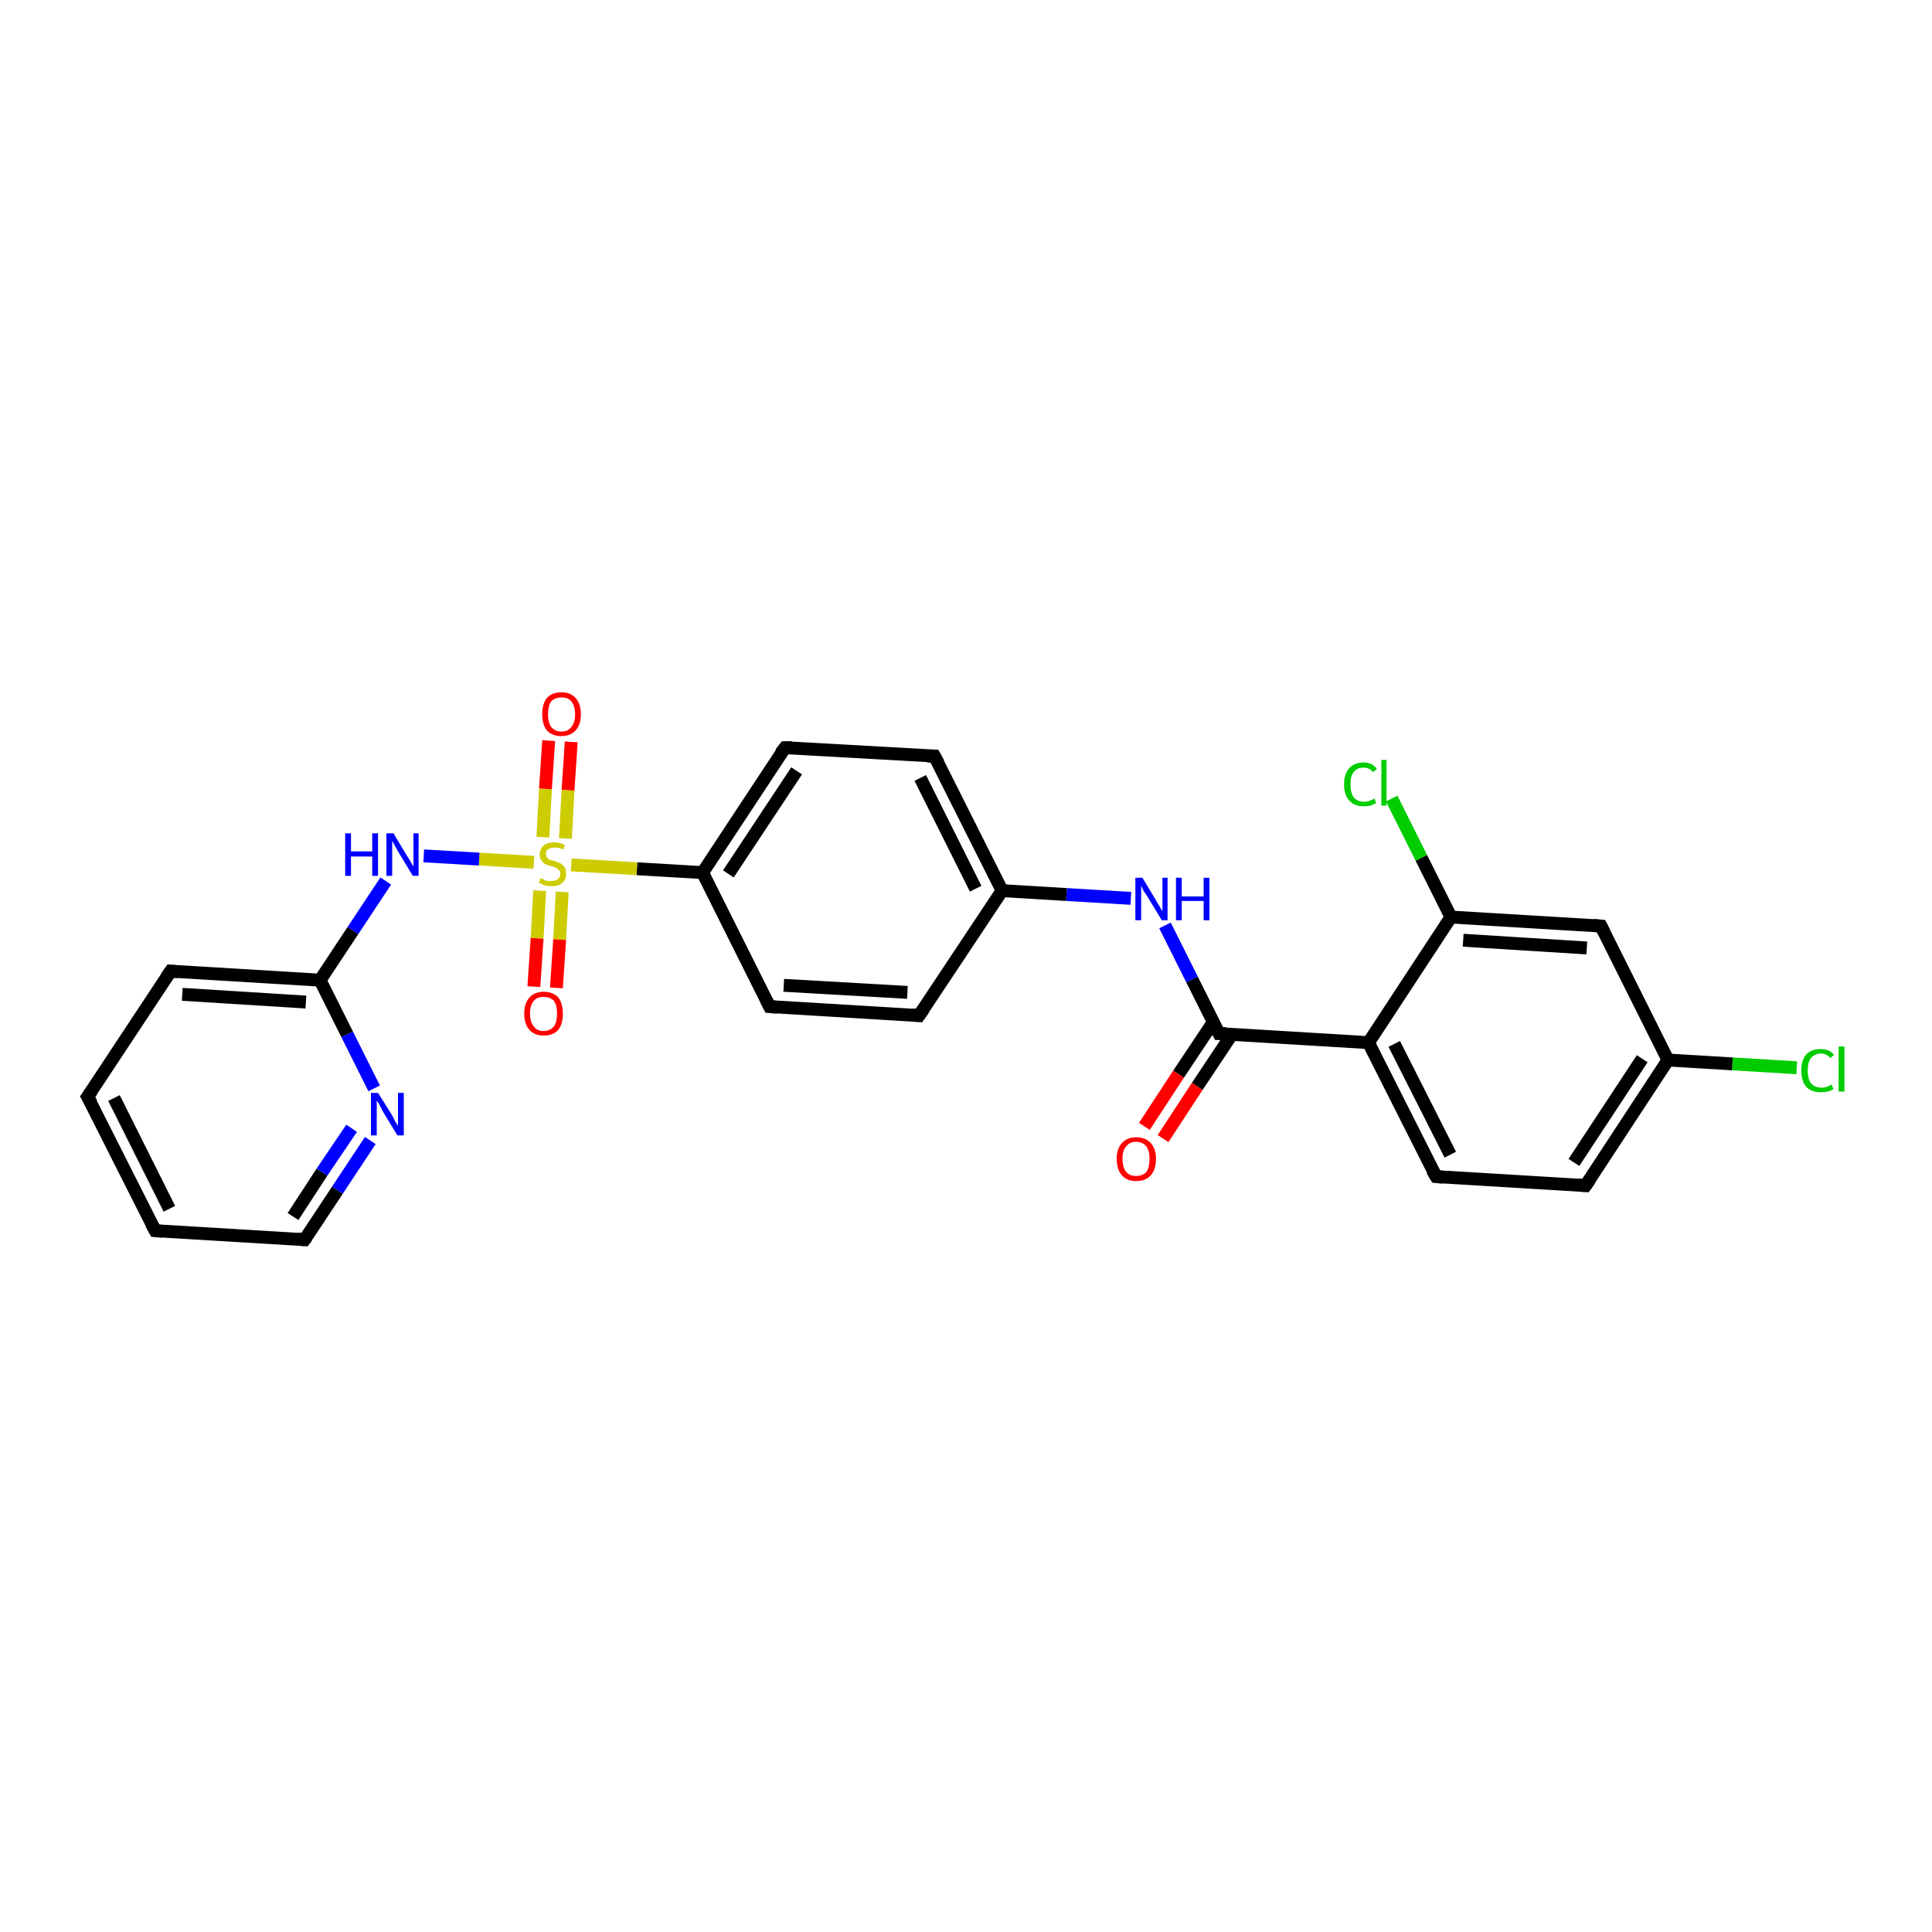 <?xml version='1.0' encoding='iso-8859-1'?>
<svg version='1.1' baseProfile='full'
              xmlns='http://www.w3.org/2000/svg'
                      xmlns:rdkit='http://www.rdkit.org/xml'
                      xmlns:xlink='http://www.w3.org/1999/xlink'
                  xml:space='preserve'
width='300px' height='300px' viewBox='0 0 300 300'>
<!-- END OF HEADER -->
<rect style='opacity:1.0;fill:#FFFFFF;stroke:none' width='300.0' height='300.0' x='0.0' y='0.0'> </rect>
<path class='bond-0 atom-0 atom-1' d='M 279.0,165.8 L 269.0,165.2' style='fill:none;fill-rule:evenodd;stroke:#00CC00;stroke-width:2.0px;stroke-linecap:butt;stroke-linejoin:miter;stroke-opacity:1' />
<path class='bond-0 atom-0 atom-1' d='M 269.0,165.2 L 259.0,164.6' style='fill:none;fill-rule:evenodd;stroke:#000000;stroke-width:2.0px;stroke-linecap:butt;stroke-linejoin:miter;stroke-opacity:1' />
<path class='bond-1 atom-1 atom-2' d='M 259.0,164.6 L 246.2,184.1' style='fill:none;fill-rule:evenodd;stroke:#000000;stroke-width:2.0px;stroke-linecap:butt;stroke-linejoin:miter;stroke-opacity:1' />
<path class='bond-1 atom-1 atom-2' d='M 255.0,164.4 L 244.4,180.5' style='fill:none;fill-rule:evenodd;stroke:#000000;stroke-width:2.0px;stroke-linecap:butt;stroke-linejoin:miter;stroke-opacity:1' />
<path class='bond-2 atom-2 atom-3' d='M 246.2,184.1 L 223.0,182.7' style='fill:none;fill-rule:evenodd;stroke:#000000;stroke-width:2.0px;stroke-linecap:butt;stroke-linejoin:miter;stroke-opacity:1' />
<path class='bond-3 atom-3 atom-4' d='M 223.0,182.7 L 212.5,161.9' style='fill:none;fill-rule:evenodd;stroke:#000000;stroke-width:2.0px;stroke-linecap:butt;stroke-linejoin:miter;stroke-opacity:1' />
<path class='bond-3 atom-3 atom-4' d='M 225.2,179.3 L 216.5,162.1' style='fill:none;fill-rule:evenodd;stroke:#000000;stroke-width:2.0px;stroke-linecap:butt;stroke-linejoin:miter;stroke-opacity:1' />
<path class='bond-4 atom-4 atom-5' d='M 212.5,161.9 L 189.3,160.5' style='fill:none;fill-rule:evenodd;stroke:#000000;stroke-width:2.0px;stroke-linecap:butt;stroke-linejoin:miter;stroke-opacity:1' />
<path class='bond-5 atom-5 atom-6' d='M 188.4,158.7 L 183.0,166.8' style='fill:none;fill-rule:evenodd;stroke:#000000;stroke-width:2.0px;stroke-linecap:butt;stroke-linejoin:miter;stroke-opacity:1' />
<path class='bond-5 atom-5 atom-6' d='M 183.0,166.8 L 177.7,174.9' style='fill:none;fill-rule:evenodd;stroke:#FF0000;stroke-width:2.0px;stroke-linecap:butt;stroke-linejoin:miter;stroke-opacity:1' />
<path class='bond-5 atom-5 atom-6' d='M 191.3,160.6 L 185.9,168.7' style='fill:none;fill-rule:evenodd;stroke:#000000;stroke-width:2.0px;stroke-linecap:butt;stroke-linejoin:miter;stroke-opacity:1' />
<path class='bond-5 atom-5 atom-6' d='M 185.9,168.7 L 180.6,176.8' style='fill:none;fill-rule:evenodd;stroke:#FF0000;stroke-width:2.0px;stroke-linecap:butt;stroke-linejoin:miter;stroke-opacity:1' />
<path class='bond-6 atom-5 atom-7' d='M 189.3,160.5 L 185.1,152.1' style='fill:none;fill-rule:evenodd;stroke:#000000;stroke-width:2.0px;stroke-linecap:butt;stroke-linejoin:miter;stroke-opacity:1' />
<path class='bond-6 atom-5 atom-7' d='M 185.1,152.1 L 180.9,143.7' style='fill:none;fill-rule:evenodd;stroke:#0000FF;stroke-width:2.0px;stroke-linecap:butt;stroke-linejoin:miter;stroke-opacity:1' />
<path class='bond-7 atom-7 atom-8' d='M 175.6,139.5 L 165.6,138.9' style='fill:none;fill-rule:evenodd;stroke:#0000FF;stroke-width:2.0px;stroke-linecap:butt;stroke-linejoin:miter;stroke-opacity:1' />
<path class='bond-7 atom-7 atom-8' d='M 165.6,138.9 L 155.6,138.3' style='fill:none;fill-rule:evenodd;stroke:#000000;stroke-width:2.0px;stroke-linecap:butt;stroke-linejoin:miter;stroke-opacity:1' />
<path class='bond-8 atom-8 atom-9' d='M 155.6,138.3 L 145.1,117.4' style='fill:none;fill-rule:evenodd;stroke:#000000;stroke-width:2.0px;stroke-linecap:butt;stroke-linejoin:miter;stroke-opacity:1' />
<path class='bond-8 atom-8 atom-9' d='M 151.5,138.0 L 142.9,120.8' style='fill:none;fill-rule:evenodd;stroke:#000000;stroke-width:2.0px;stroke-linecap:butt;stroke-linejoin:miter;stroke-opacity:1' />
<path class='bond-9 atom-9 atom-10' d='M 145.1,117.4 L 121.9,116.1' style='fill:none;fill-rule:evenodd;stroke:#000000;stroke-width:2.0px;stroke-linecap:butt;stroke-linejoin:miter;stroke-opacity:1' />
<path class='bond-10 atom-10 atom-11' d='M 121.9,116.1 L 109.1,135.5' style='fill:none;fill-rule:evenodd;stroke:#000000;stroke-width:2.0px;stroke-linecap:butt;stroke-linejoin:miter;stroke-opacity:1' />
<path class='bond-10 atom-10 atom-11' d='M 123.7,119.7 L 113.1,135.7' style='fill:none;fill-rule:evenodd;stroke:#000000;stroke-width:2.0px;stroke-linecap:butt;stroke-linejoin:miter;stroke-opacity:1' />
<path class='bond-11 atom-11 atom-12' d='M 109.1,135.5 L 119.5,156.3' style='fill:none;fill-rule:evenodd;stroke:#000000;stroke-width:2.0px;stroke-linecap:butt;stroke-linejoin:miter;stroke-opacity:1' />
<path class='bond-12 atom-12 atom-13' d='M 119.5,156.3 L 142.7,157.7' style='fill:none;fill-rule:evenodd;stroke:#000000;stroke-width:2.0px;stroke-linecap:butt;stroke-linejoin:miter;stroke-opacity:1' />
<path class='bond-12 atom-12 atom-13' d='M 121.7,153.0 L 140.9,154.1' style='fill:none;fill-rule:evenodd;stroke:#000000;stroke-width:2.0px;stroke-linecap:butt;stroke-linejoin:miter;stroke-opacity:1' />
<path class='bond-13 atom-11 atom-14' d='M 109.1,135.5 L 98.9,134.9' style='fill:none;fill-rule:evenodd;stroke:#000000;stroke-width:2.0px;stroke-linecap:butt;stroke-linejoin:miter;stroke-opacity:1' />
<path class='bond-13 atom-11 atom-14' d='M 98.9,134.9 L 88.7,134.3' style='fill:none;fill-rule:evenodd;stroke:#CCCC00;stroke-width:2.0px;stroke-linecap:butt;stroke-linejoin:miter;stroke-opacity:1' />
<path class='bond-14 atom-14 atom-15' d='M 87.8,130.2 L 88.2,122.7' style='fill:none;fill-rule:evenodd;stroke:#CCCC00;stroke-width:2.0px;stroke-linecap:butt;stroke-linejoin:miter;stroke-opacity:1' />
<path class='bond-14 atom-14 atom-15' d='M 88.2,122.7 L 88.7,115.2' style='fill:none;fill-rule:evenodd;stroke:#FF0000;stroke-width:2.0px;stroke-linecap:butt;stroke-linejoin:miter;stroke-opacity:1' />
<path class='bond-14 atom-14 atom-15' d='M 84.3,130.0 L 84.7,122.5' style='fill:none;fill-rule:evenodd;stroke:#CCCC00;stroke-width:2.0px;stroke-linecap:butt;stroke-linejoin:miter;stroke-opacity:1' />
<path class='bond-14 atom-14 atom-15' d='M 84.7,122.5 L 85.2,115.0' style='fill:none;fill-rule:evenodd;stroke:#FF0000;stroke-width:2.0px;stroke-linecap:butt;stroke-linejoin:miter;stroke-opacity:1' />
<path class='bond-15 atom-14 atom-16' d='M 83.8,138.3 L 83.4,145.7' style='fill:none;fill-rule:evenodd;stroke:#CCCC00;stroke-width:2.0px;stroke-linecap:butt;stroke-linejoin:miter;stroke-opacity:1' />
<path class='bond-15 atom-14 atom-16' d='M 83.4,145.7 L 82.9,153.2' style='fill:none;fill-rule:evenodd;stroke:#FF0000;stroke-width:2.0px;stroke-linecap:butt;stroke-linejoin:miter;stroke-opacity:1' />
<path class='bond-15 atom-14 atom-16' d='M 87.3,138.5 L 86.9,145.9' style='fill:none;fill-rule:evenodd;stroke:#CCCC00;stroke-width:2.0px;stroke-linecap:butt;stroke-linejoin:miter;stroke-opacity:1' />
<path class='bond-15 atom-14 atom-16' d='M 86.9,145.9 L 86.4,153.4' style='fill:none;fill-rule:evenodd;stroke:#FF0000;stroke-width:2.0px;stroke-linecap:butt;stroke-linejoin:miter;stroke-opacity:1' />
<path class='bond-16 atom-14 atom-17' d='M 82.9,133.9 L 74.4,133.4' style='fill:none;fill-rule:evenodd;stroke:#CCCC00;stroke-width:2.0px;stroke-linecap:butt;stroke-linejoin:miter;stroke-opacity:1' />
<path class='bond-16 atom-14 atom-17' d='M 74.4,133.4 L 65.8,132.9' style='fill:none;fill-rule:evenodd;stroke:#0000FF;stroke-width:2.0px;stroke-linecap:butt;stroke-linejoin:miter;stroke-opacity:1' />
<path class='bond-17 atom-17 atom-18' d='M 59.9,136.8 L 54.8,144.5' style='fill:none;fill-rule:evenodd;stroke:#0000FF;stroke-width:2.0px;stroke-linecap:butt;stroke-linejoin:miter;stroke-opacity:1' />
<path class='bond-17 atom-17 atom-18' d='M 54.8,144.5 L 49.7,152.2' style='fill:none;fill-rule:evenodd;stroke:#000000;stroke-width:2.0px;stroke-linecap:butt;stroke-linejoin:miter;stroke-opacity:1' />
<path class='bond-18 atom-18 atom-19' d='M 49.7,152.2 L 26.5,150.8' style='fill:none;fill-rule:evenodd;stroke:#000000;stroke-width:2.0px;stroke-linecap:butt;stroke-linejoin:miter;stroke-opacity:1' />
<path class='bond-18 atom-18 atom-19' d='M 47.5,155.6 L 28.3,154.4' style='fill:none;fill-rule:evenodd;stroke:#000000;stroke-width:2.0px;stroke-linecap:butt;stroke-linejoin:miter;stroke-opacity:1' />
<path class='bond-19 atom-19 atom-20' d='M 26.5,150.8 L 13.6,170.3' style='fill:none;fill-rule:evenodd;stroke:#000000;stroke-width:2.0px;stroke-linecap:butt;stroke-linejoin:miter;stroke-opacity:1' />
<path class='bond-20 atom-20 atom-21' d='M 13.6,170.3 L 24.1,191.1' style='fill:none;fill-rule:evenodd;stroke:#000000;stroke-width:2.0px;stroke-linecap:butt;stroke-linejoin:miter;stroke-opacity:1' />
<path class='bond-20 atom-20 atom-21' d='M 17.7,170.5 L 26.3,187.7' style='fill:none;fill-rule:evenodd;stroke:#000000;stroke-width:2.0px;stroke-linecap:butt;stroke-linejoin:miter;stroke-opacity:1' />
<path class='bond-21 atom-21 atom-22' d='M 24.1,191.1 L 47.3,192.5' style='fill:none;fill-rule:evenodd;stroke:#000000;stroke-width:2.0px;stroke-linecap:butt;stroke-linejoin:miter;stroke-opacity:1' />
<path class='bond-22 atom-22 atom-23' d='M 47.3,192.5 L 52.4,184.8' style='fill:none;fill-rule:evenodd;stroke:#000000;stroke-width:2.0px;stroke-linecap:butt;stroke-linejoin:miter;stroke-opacity:1' />
<path class='bond-22 atom-22 atom-23' d='M 52.4,184.8 L 57.5,177.1' style='fill:none;fill-rule:evenodd;stroke:#0000FF;stroke-width:2.0px;stroke-linecap:butt;stroke-linejoin:miter;stroke-opacity:1' />
<path class='bond-22 atom-22 atom-23' d='M 45.5,188.9 L 50.0,182.0' style='fill:none;fill-rule:evenodd;stroke:#000000;stroke-width:2.0px;stroke-linecap:butt;stroke-linejoin:miter;stroke-opacity:1' />
<path class='bond-22 atom-22 atom-23' d='M 50.0,182.0 L 54.6,175.2' style='fill:none;fill-rule:evenodd;stroke:#0000FF;stroke-width:2.0px;stroke-linecap:butt;stroke-linejoin:miter;stroke-opacity:1' />
<path class='bond-23 atom-4 atom-24' d='M 212.5,161.9 L 225.3,142.4' style='fill:none;fill-rule:evenodd;stroke:#000000;stroke-width:2.0px;stroke-linecap:butt;stroke-linejoin:miter;stroke-opacity:1' />
<path class='bond-24 atom-24 atom-25' d='M 225.3,142.4 L 220.7,133.2' style='fill:none;fill-rule:evenodd;stroke:#000000;stroke-width:2.0px;stroke-linecap:butt;stroke-linejoin:miter;stroke-opacity:1' />
<path class='bond-24 atom-24 atom-25' d='M 220.7,133.2 L 216.1,124.0' style='fill:none;fill-rule:evenodd;stroke:#00CC00;stroke-width:2.0px;stroke-linecap:butt;stroke-linejoin:miter;stroke-opacity:1' />
<path class='bond-25 atom-24 atom-26' d='M 225.3,142.4 L 248.6,143.8' style='fill:none;fill-rule:evenodd;stroke:#000000;stroke-width:2.0px;stroke-linecap:butt;stroke-linejoin:miter;stroke-opacity:1' />
<path class='bond-25 atom-24 atom-26' d='M 227.2,146.0 L 246.4,147.2' style='fill:none;fill-rule:evenodd;stroke:#000000;stroke-width:2.0px;stroke-linecap:butt;stroke-linejoin:miter;stroke-opacity:1' />
<path class='bond-26 atom-26 atom-1' d='M 248.6,143.8 L 259.0,164.6' style='fill:none;fill-rule:evenodd;stroke:#000000;stroke-width:2.0px;stroke-linecap:butt;stroke-linejoin:miter;stroke-opacity:1' />
<path class='bond-27 atom-13 atom-8' d='M 142.7,157.7 L 155.6,138.3' style='fill:none;fill-rule:evenodd;stroke:#000000;stroke-width:2.0px;stroke-linecap:butt;stroke-linejoin:miter;stroke-opacity:1' />
<path class='bond-28 atom-23 atom-18' d='M 58.1,169.0 L 53.9,160.6' style='fill:none;fill-rule:evenodd;stroke:#0000FF;stroke-width:2.0px;stroke-linecap:butt;stroke-linejoin:miter;stroke-opacity:1' />
<path class='bond-28 atom-23 atom-18' d='M 53.9,160.6 L 49.7,152.2' style='fill:none;fill-rule:evenodd;stroke:#000000;stroke-width:2.0px;stroke-linecap:butt;stroke-linejoin:miter;stroke-opacity:1' />
<path d='M 246.9,183.1 L 246.2,184.1 L 245.0,184.0' style='fill:none;stroke:#000000;stroke-width:2.0px;stroke-linecap:butt;stroke-linejoin:miter;stroke-opacity:1;' />
<path d='M 224.1,182.8 L 223.0,182.7 L 222.4,181.7' style='fill:none;stroke:#000000;stroke-width:2.0px;stroke-linecap:butt;stroke-linejoin:miter;stroke-opacity:1;' />
<path d='M 190.4,160.5 L 189.3,160.5 L 189.1,160.1' style='fill:none;stroke:#000000;stroke-width:2.0px;stroke-linecap:butt;stroke-linejoin:miter;stroke-opacity:1;' />
<path d='M 145.7,118.5 L 145.1,117.4 L 144.0,117.4' style='fill:none;stroke:#000000;stroke-width:2.0px;stroke-linecap:butt;stroke-linejoin:miter;stroke-opacity:1;' />
<path d='M 123.0,116.1 L 121.9,116.1 L 121.2,117.0' style='fill:none;stroke:#000000;stroke-width:2.0px;stroke-linecap:butt;stroke-linejoin:miter;stroke-opacity:1;' />
<path d='M 119.0,155.3 L 119.5,156.3 L 120.7,156.4' style='fill:none;stroke:#000000;stroke-width:2.0px;stroke-linecap:butt;stroke-linejoin:miter;stroke-opacity:1;' />
<path d='M 141.6,157.6 L 142.7,157.7 L 143.4,156.7' style='fill:none;stroke:#000000;stroke-width:2.0px;stroke-linecap:butt;stroke-linejoin:miter;stroke-opacity:1;' />
<path d='M 27.6,150.9 L 26.5,150.8 L 25.8,151.8' style='fill:none;stroke:#000000;stroke-width:2.0px;stroke-linecap:butt;stroke-linejoin:miter;stroke-opacity:1;' />
<path d='M 14.3,169.3 L 13.6,170.3 L 14.2,171.3' style='fill:none;stroke:#000000;stroke-width:2.0px;stroke-linecap:butt;stroke-linejoin:miter;stroke-opacity:1;' />
<path d='M 23.5,190.0 L 24.1,191.1 L 25.2,191.2' style='fill:none;stroke:#000000;stroke-width:2.0px;stroke-linecap:butt;stroke-linejoin:miter;stroke-opacity:1;' />
<path d='M 46.2,192.4 L 47.3,192.5 L 47.6,192.1' style='fill:none;stroke:#000000;stroke-width:2.0px;stroke-linecap:butt;stroke-linejoin:miter;stroke-opacity:1;' />
<path d='M 247.4,143.7 L 248.6,143.8 L 249.1,144.8' style='fill:none;stroke:#000000;stroke-width:2.0px;stroke-linecap:butt;stroke-linejoin:miter;stroke-opacity:1;' />
<path class='atom-0' d='M 279.7 166.2
Q 279.7 164.6, 280.5 163.7
Q 281.3 162.9, 282.7 162.9
Q 284.1 162.9, 284.8 163.8
L 284.2 164.3
Q 283.7 163.6, 282.7 163.6
Q 281.8 163.6, 281.2 164.3
Q 280.7 165.0, 280.7 166.2
Q 280.7 167.5, 281.2 168.2
Q 281.8 168.9, 282.9 168.9
Q 283.6 168.9, 284.4 168.4
L 284.7 169.1
Q 284.3 169.4, 283.8 169.5
Q 283.3 169.6, 282.7 169.6
Q 281.3 169.6, 280.5 168.8
Q 279.7 167.9, 279.7 166.2
' fill='#00CC00'/>
<path class='atom-0' d='M 285.5 162.5
L 286.4 162.5
L 286.4 169.5
L 285.5 169.5
L 285.5 162.5
' fill='#00CC00'/>
<path class='atom-6' d='M 173.4 179.9
Q 173.4 178.4, 174.2 177.5
Q 175.0 176.6, 176.4 176.6
Q 177.9 176.6, 178.7 177.5
Q 179.5 178.4, 179.5 179.9
Q 179.5 181.6, 178.7 182.5
Q 177.9 183.4, 176.4 183.4
Q 175.0 183.4, 174.2 182.5
Q 173.4 181.6, 173.4 179.9
M 176.4 182.6
Q 177.4 182.6, 178.0 182.0
Q 178.5 181.3, 178.5 179.9
Q 178.5 178.7, 178.0 178.0
Q 177.4 177.3, 176.4 177.3
Q 175.4 177.3, 174.9 178.0
Q 174.3 178.6, 174.3 179.9
Q 174.3 181.3, 174.9 182.0
Q 175.4 182.6, 176.4 182.6
' fill='#FF0000'/>
<path class='atom-7' d='M 177.4 136.3
L 179.5 139.8
Q 179.7 140.2, 180.1 140.8
Q 180.4 141.4, 180.5 141.5
L 180.5 136.3
L 181.3 136.3
L 181.3 142.9
L 180.4 142.9
L 178.1 139.1
Q 177.8 138.7, 177.5 138.2
Q 177.3 137.7, 177.2 137.5
L 177.2 142.9
L 176.3 142.9
L 176.3 136.3
L 177.4 136.3
' fill='#0000FF'/>
<path class='atom-7' d='M 182.6 136.3
L 183.5 136.3
L 183.5 139.2
L 186.9 139.2
L 186.9 136.3
L 187.8 136.3
L 187.8 142.9
L 186.9 142.9
L 186.9 139.9
L 183.5 139.9
L 183.5 142.9
L 182.6 142.9
L 182.6 136.3
' fill='#0000FF'/>
<path class='atom-14' d='M 83.9 136.4
Q 84.0 136.4, 84.3 136.5
Q 84.6 136.7, 85.0 136.8
Q 85.3 136.8, 85.6 136.8
Q 86.3 136.8, 86.6 136.5
Q 87.0 136.2, 87.0 135.7
Q 87.0 135.3, 86.8 135.1
Q 86.6 134.9, 86.4 134.8
Q 86.1 134.6, 85.6 134.5
Q 85.0 134.3, 84.7 134.2
Q 84.3 134.0, 84.1 133.6
Q 83.8 133.3, 83.8 132.7
Q 83.8 131.9, 84.4 131.3
Q 85.0 130.8, 86.1 130.8
Q 86.8 130.8, 87.7 131.2
L 87.5 131.9
Q 86.7 131.6, 86.1 131.6
Q 85.5 131.6, 85.1 131.9
Q 84.7 132.1, 84.8 132.6
Q 84.8 132.9, 84.9 133.1
Q 85.1 133.4, 85.4 133.5
Q 85.7 133.6, 86.1 133.7
Q 86.7 133.9, 87.1 134.1
Q 87.4 134.3, 87.7 134.7
Q 87.9 135.1, 87.9 135.7
Q 87.9 136.6, 87.3 137.1
Q 86.7 137.6, 85.7 137.6
Q 85.1 137.6, 84.6 137.5
Q 84.2 137.3, 83.7 137.1
L 83.9 136.4
' fill='#CCCC00'/>
<path class='atom-15' d='M 84.2 110.9
Q 84.2 109.3, 84.9 108.4
Q 85.7 107.5, 87.2 107.5
Q 88.6 107.5, 89.4 108.4
Q 90.2 109.3, 90.2 110.9
Q 90.2 112.5, 89.4 113.4
Q 88.6 114.3, 87.2 114.3
Q 85.7 114.3, 84.9 113.4
Q 84.2 112.5, 84.2 110.9
M 87.2 113.6
Q 88.2 113.6, 88.7 112.9
Q 89.3 112.2, 89.3 110.9
Q 89.3 109.6, 88.7 108.9
Q 88.2 108.3, 87.2 108.3
Q 86.2 108.3, 85.6 108.9
Q 85.1 109.6, 85.1 110.9
Q 85.1 112.2, 85.6 112.9
Q 86.2 113.6, 87.2 113.6
' fill='#FF0000'/>
<path class='atom-16' d='M 81.4 157.4
Q 81.4 155.8, 82.2 154.9
Q 83.0 154.0, 84.4 154.0
Q 85.9 154.0, 86.7 154.9
Q 87.4 155.8, 87.4 157.4
Q 87.4 159.0, 86.7 159.9
Q 85.9 160.8, 84.4 160.8
Q 83.0 160.8, 82.2 159.9
Q 81.4 159.0, 81.4 157.4
M 84.4 160.1
Q 85.4 160.1, 86.0 159.4
Q 86.5 158.7, 86.5 157.4
Q 86.5 156.1, 86.0 155.4
Q 85.4 154.8, 84.4 154.8
Q 83.4 154.8, 82.9 155.4
Q 82.3 156.1, 82.3 157.4
Q 82.3 158.7, 82.9 159.4
Q 83.4 160.1, 84.4 160.1
' fill='#FF0000'/>
<path class='atom-17' d='M 53.6 129.4
L 54.5 129.4
L 54.5 132.2
L 57.8 132.2
L 57.8 129.4
L 58.7 129.4
L 58.7 136.0
L 57.8 136.0
L 57.8 133.0
L 54.5 133.0
L 54.5 136.0
L 53.6 136.0
L 53.6 129.4
' fill='#0000FF'/>
<path class='atom-17' d='M 61.1 129.4
L 63.2 132.9
Q 63.5 133.3, 63.8 133.9
Q 64.2 134.5, 64.2 134.6
L 64.2 129.4
L 65.0 129.4
L 65.0 136.0
L 64.1 136.0
L 61.8 132.2
Q 61.6 131.8, 61.3 131.3
Q 61.0 130.7, 60.9 130.6
L 60.9 136.0
L 60.0 136.0
L 60.0 129.4
L 61.1 129.4
' fill='#0000FF'/>
<path class='atom-23' d='M 58.7 169.7
L 60.9 173.2
Q 61.1 173.6, 61.4 174.2
Q 61.8 174.8, 61.8 174.8
L 61.8 169.7
L 62.7 169.7
L 62.7 176.3
L 61.7 176.3
L 59.4 172.5
Q 59.2 172.1, 58.9 171.5
Q 58.6 171.0, 58.5 170.9
L 58.5 176.3
L 57.6 176.3
L 57.6 169.7
L 58.7 169.7
' fill='#0000FF'/>
<path class='atom-25' d='M 208.7 121.8
Q 208.7 120.2, 209.5 119.3
Q 210.3 118.4, 211.7 118.4
Q 213.1 118.4, 213.8 119.4
L 213.2 119.9
Q 212.7 119.2, 211.7 119.2
Q 210.7 119.2, 210.2 119.9
Q 209.7 120.5, 209.7 121.8
Q 209.7 123.1, 210.2 123.8
Q 210.8 124.5, 211.8 124.5
Q 212.6 124.5, 213.4 124.0
L 213.7 124.7
Q 213.3 124.9, 212.8 125.1
Q 212.3 125.2, 211.7 125.2
Q 210.3 125.2, 209.5 124.3
Q 208.7 123.4, 208.7 121.8
' fill='#00CC00'/>
<path class='atom-25' d='M 214.5 118.0
L 215.3 118.0
L 215.3 125.1
L 214.5 125.1
L 214.5 118.0
' fill='#00CC00'/>
</svg>
